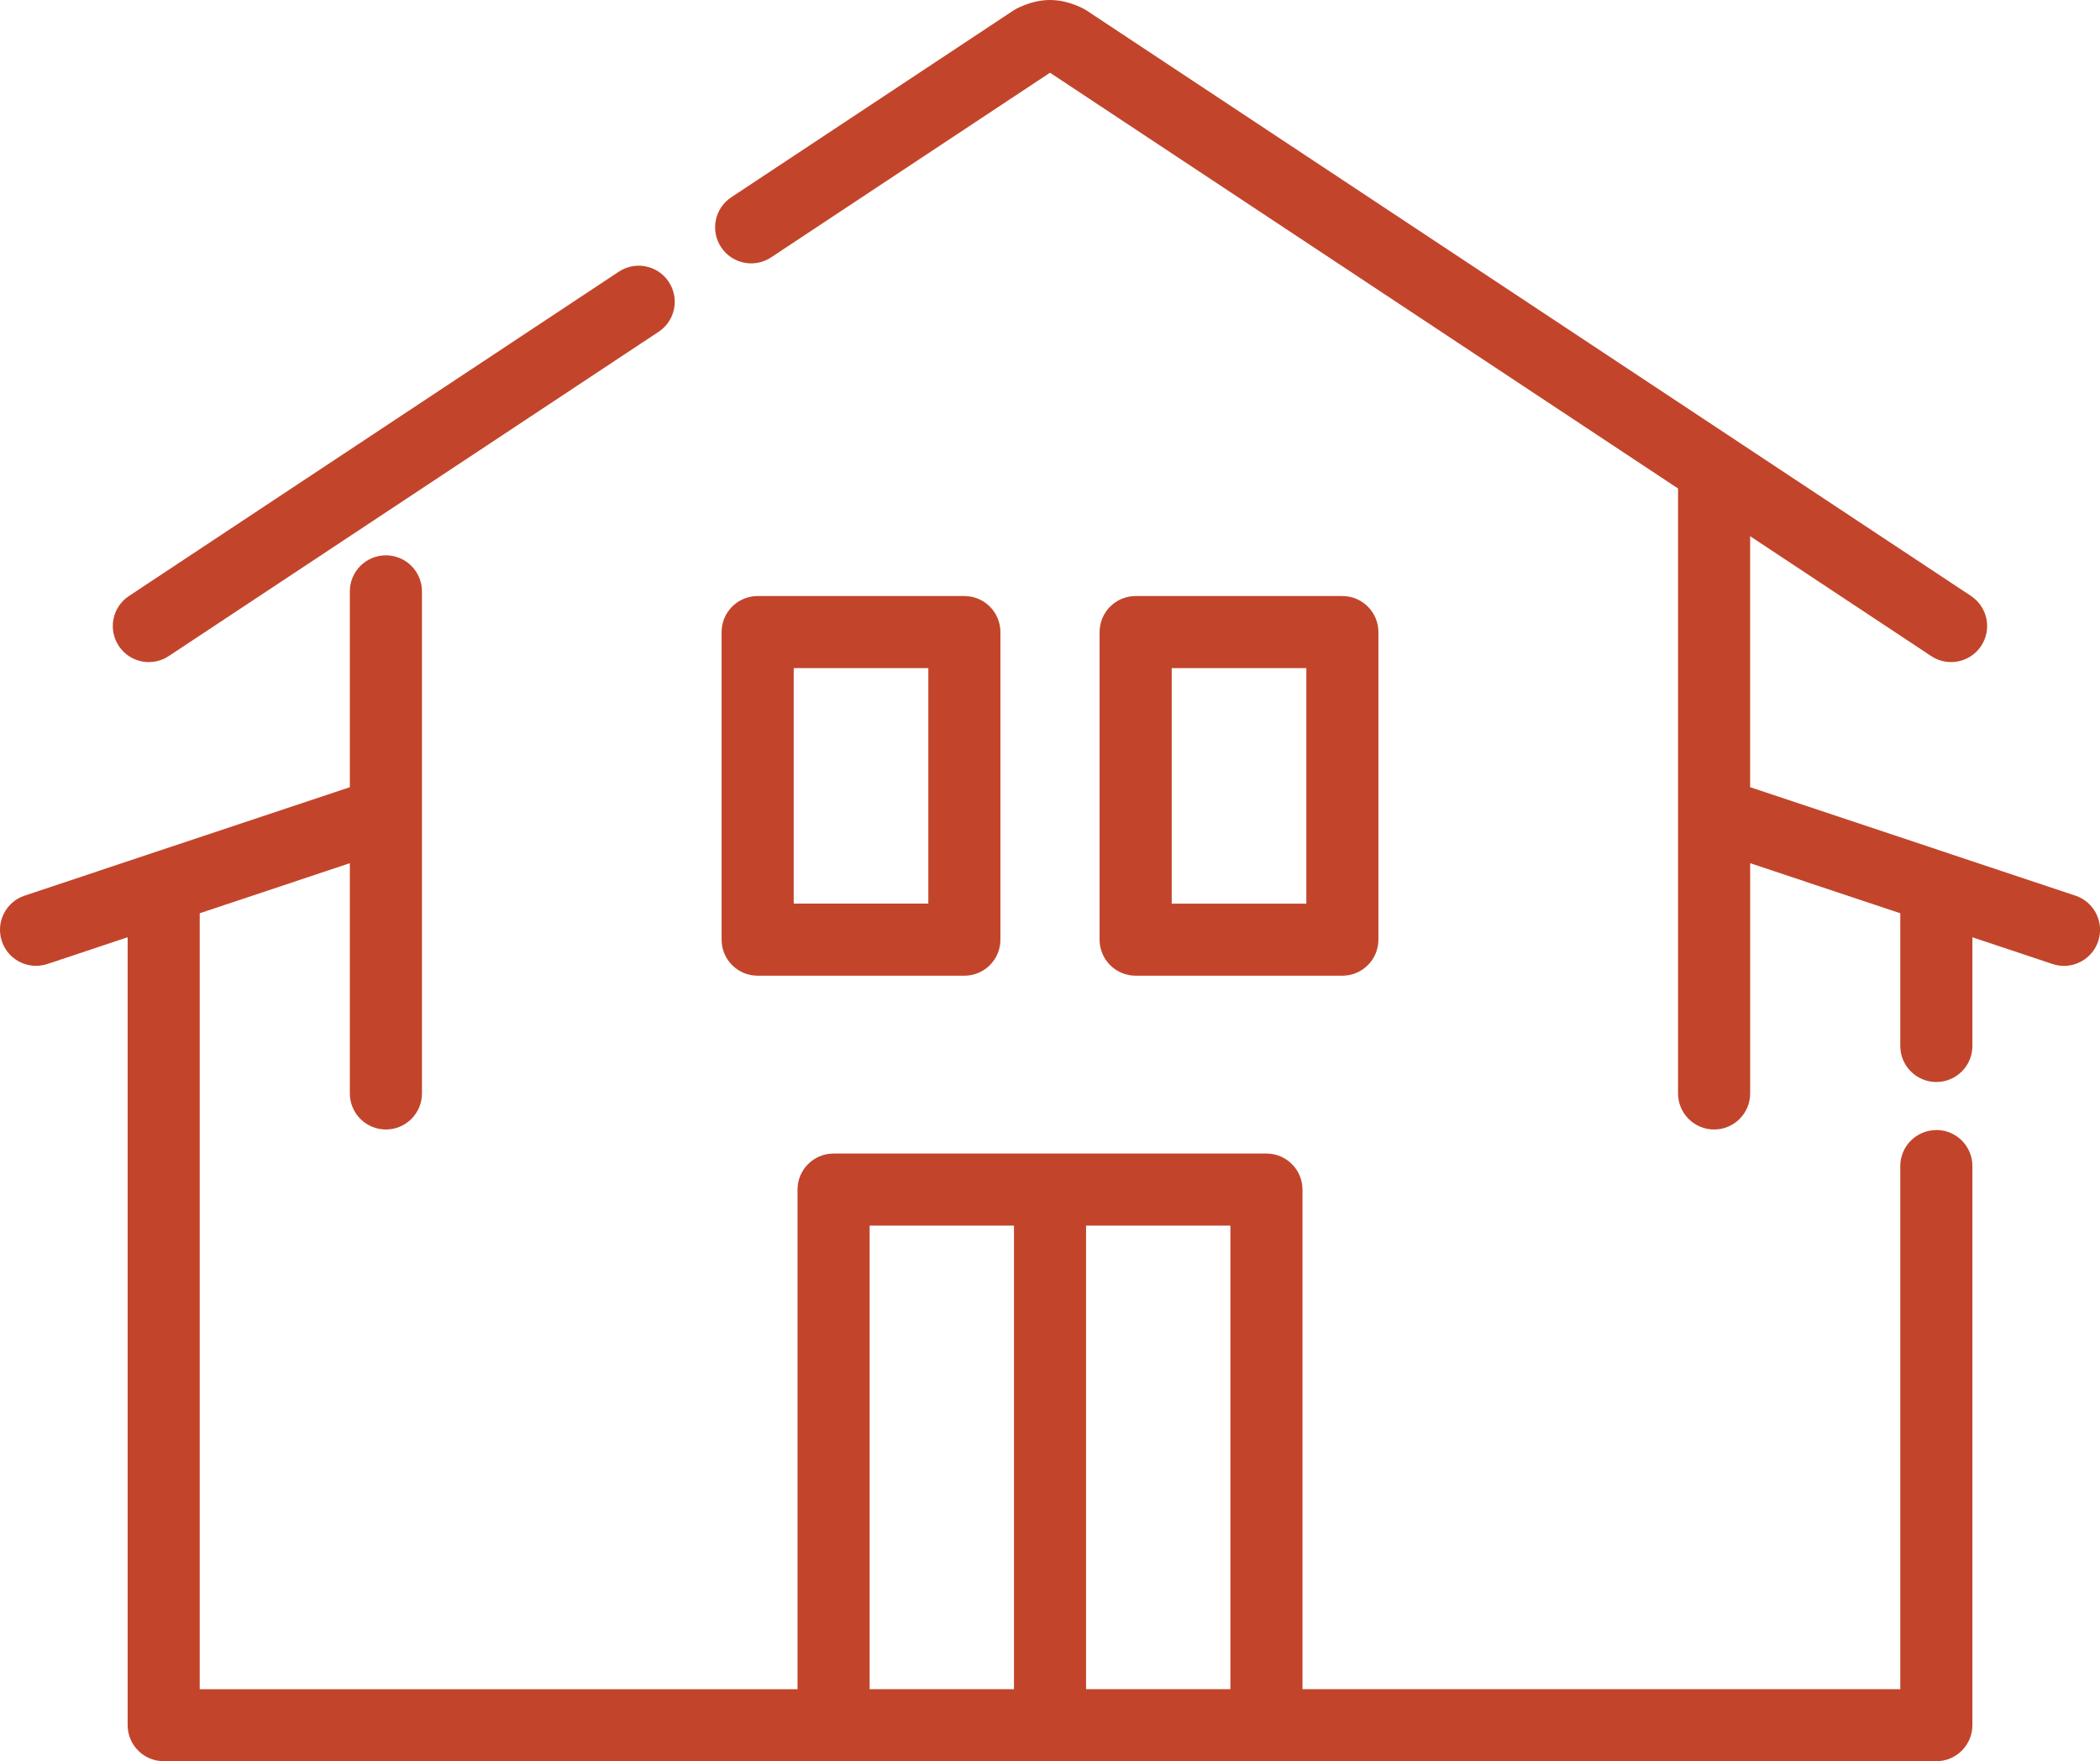 <?xml version="1.0" encoding="UTF-8"?><svg id="_イヤー_2" xmlns="http://www.w3.org/2000/svg" viewBox="0 0 542.12 454.79"><defs><style>.cls-1{fill:#c2452b;}</style></defs><g id="Layer_1"><g><path class="cls-1" d="M38.44,170.96c1.76,0,3.55-.5,5.13-1.55l126.45-83.73c4.29-2.84,5.46-8.61,2.62-12.9-2.84-4.29-8.61-5.46-12.9-2.62L33.29,153.9c-4.29,2.84-5.46,8.61-2.62,12.9,1.79,2.7,4.75,4.17,7.77,4.17Z"/><path class="cls-1" d="M499.87,291.81c-5.14,0-9.31,4.17-9.31,9.31v135.06h-154.32v-129c0-5.14-4.17-9.31-9.31-9.31h-111.74c-5.14,0-9.31,4.17-9.31,9.31v129.01H51.56V235.82l38.75-12.92v59.45c0,5.14,4.17,9.31,9.31,9.31s9.31-4.17,9.31-9.31V152.71c0-5.14-4.17-9.31-9.31-9.31s-9.31,4.17-9.31,9.31v50.56L6.36,231.27c-4.88,1.63-7.51,6.9-5.88,11.77,1.3,3.9,4.93,6.36,8.83,6.36,.98,0,1.97-.16,2.95-.48l20.69-6.9v203.45c0,5.14,4.17,9.31,9.31,9.31H499.87c5.14,0,9.31-4.17,9.31-9.31v-144.37c0-5.14-4.17-9.31-9.31-9.31Zm-275.37,24.67h37.26v119.7h-37.26v-119.7Zm55.87,119.7v-119.7h37.26v119.7h-37.26Z"/><path class="cls-1" d="M535.75,231.27l-83.95-28v-64.81l46.74,30.95c1.58,1.05,3.37,1.55,5.13,1.55,3.02,0,5.98-1.47,7.77-4.17,2.84-4.29,1.66-10.06-2.62-12.9L280.37,2.62s-4.17-2.62-9.31-2.62-9.31,2.62-9.31,2.62l-72.97,48.32c-4.29,2.84-5.46,8.61-2.62,12.9,2.84,4.29,8.61,5.46,12.9,2.62l72-47.68,162.13,107.36v156.21c0,5.14,4.17,9.31,9.31,9.31s9.31-4.17,9.31-9.31v-59.45l38.75,12.92v34.27c0,5.14,4.17,9.31,9.31,9.31s9.31-4.17,9.31-9.31v-28.06l20.69,6.9c.98,.33,1.97,.48,2.95,.48,3.9,0,7.53-2.47,8.83-6.36,1.63-4.88-1.01-10.15-5.88-11.78Z"/><g><path class="cls-1" d="M258.26,163.22c0-5.14-4.17-9.31-9.31-9.31h-53.36c-5.14,0-9.31,4.17-9.31,9.31v79.42c0,5.14,4.17,9.31,9.31,9.31h53.36c5.14,0,9.31-4.17,9.31-9.31v-79.42h0Zm-18.61,70.11h-34.75v-60.81h34.75v60.81Z"/><path class="cls-1" d="M293.17,251.95h53.36c5.14,0,9.31-4.17,9.31-9.31v-79.42c0-5.14-4.17-9.31-9.31-9.31h-53.36c-5.14,0-9.31,4.17-9.31,9.31v79.42c0,5.14,4.17,9.31,9.31,9.31Zm9.31-79.42h34.75v60.81h-34.75v-60.81Z"/></g></g></g></svg>